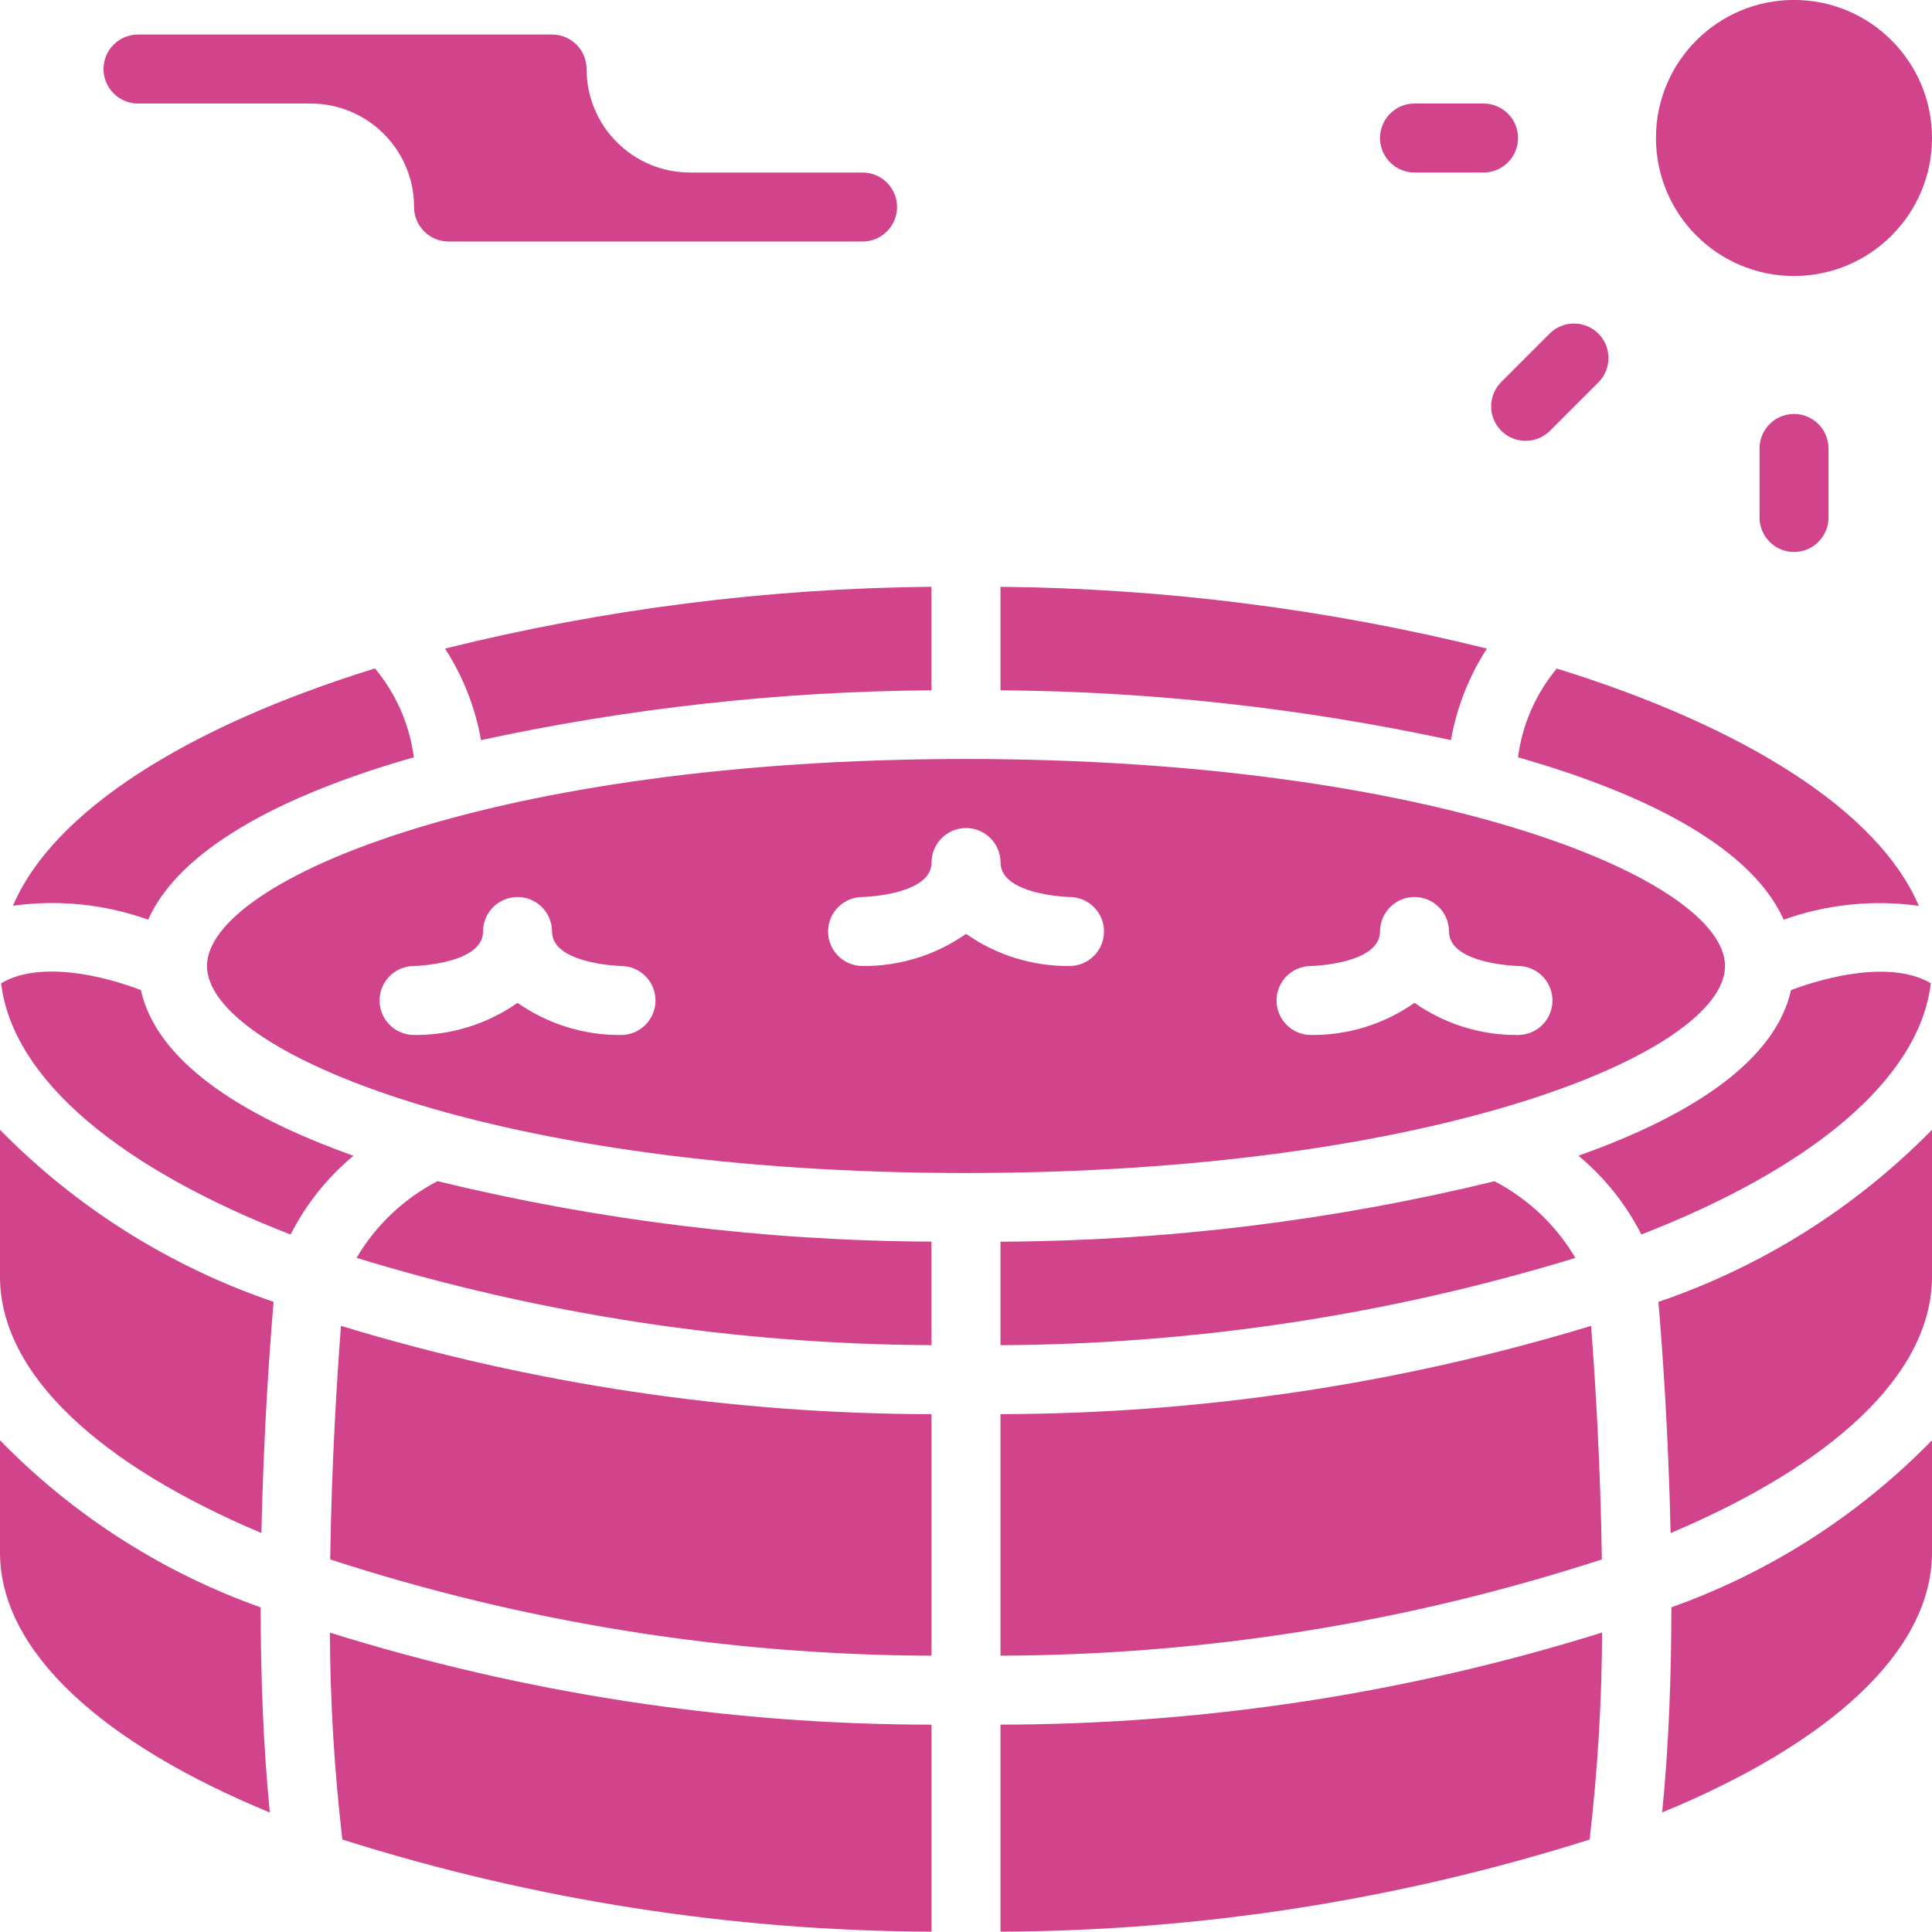 <?xml version="1.0" encoding="UTF-8"?>
<svg xmlns="http://www.w3.org/2000/svg" id="_Слой_1" data-name="Слой_1" version="1.1" viewBox="0 0 41 40.993">
  <defs>
    <style>
      .st0 {
        fill: #d1438b;
      }
    </style>
  </defs>
  <path class="st0" d="M0,23.976c1.623,1.654,3.612,2.904,5.806,3.651-.078.913-.212,2.747-.259,4.906-3.423-1.445-5.547-3.367-5.547-5.443v-3.114ZM7.567,26.694c3.955,1.209,8.065,1.833,12.2,1.852v-2.197c-3.532-.016-7.051-.448-10.483-1.283-.714.371-1.309.935-1.718,1.628ZM0,30.565v2.382c0,2.112,2.201,4.063,5.726,5.517-.14-1.412-.193-2.913-.195-4.353-2.09-.744-3.983-1.957-5.531-3.546ZM7.006,33.093c4.122,1.341,8.428,2.03,12.762,2.043v-5.125c-4.247-.007-8.469-.639-12.532-1.874-.082,1.065-.199,2.896-.229,4.957ZM7.266,39.038c4.045,1.28,8.26,1.939,12.502,1.955v-4.393c-4.329-.004-8.634-.663-12.767-1.953.006,1.467.094,2.934.265,4.391ZM2.991,21.012c-.78-.301-2.14-.635-2.967-.146.246,2.059,2.568,3.944,6.143,5.333.326-.643.78-1.212,1.335-1.672-2.478-.879-4.186-2.05-4.512-3.514ZM32.214,16.071c2.861.815,4.983,1.972,5.638,3.446.919-.328,1.903-.428,2.869-.293-.86-2.015-3.702-3.803-7.684-5.036-.447.537-.733,1.19-.823,1.883ZM3.144,19.517c.659-1.475,2.778-2.631,5.638-3.446-.09-.694-.376-1.349-.825-1.886-3.979,1.233-6.822,3.021-7.682,5.036.966-.134,1.951-.033,2.869.296ZM31.555,13.764c-3.378-.838-6.843-1.278-10.323-1.311v2.196c3.214.024,6.417.378,9.559,1.057.122-.692.382-1.353.764-1.943ZM10.208,15.706c3.142-.679,6.345-1.033,9.559-1.057v-2.197c-3.48.033-6.945.473-10.323,1.312.382.59.642,1.25.764,1.941ZM35.274,38.463c3.525-1.454,5.726-3.405,5.726-5.517v-2.382c-1.549,1.589-3.441,2.802-5.531,3.546,0,1.44-.055,2.94-.195,4.353ZM31.715,25.068c-3.432.836-6.951,1.267-10.483,1.283v2.196c4.135-.02,8.245-.644,12.2-1.852-.409-.693-1.004-1.257-1.718-1.628ZM20.5,24.893c-9.98,0-16.107-2.562-16.107-4.393,0-1.83,6.128-4.393,16.107-4.393s16.107,2.562,16.107,4.393c0,1.834-6.128,4.393-16.107,4.393ZM13.911,21.232c0-.404-.328-.732-.732-.732-.013,0-1.464-.041-1.464-.732,0-.404-.328-.732-.732-.732-.404,0-.732.328-.732.732,0,.689-1.436.732-1.464.732-.405,0-.732.328-.732.732,0,.404.328.732.732.732.785.008,1.553-.231,2.196-.682.643.451,1.411.69,2.196.682.404,0,.732-.328.732-.732ZM23.429,19.768c0-.404-.328-.732-.732-.732-.012,0-1.464-.041-1.464-.732,0-.404-.328-.732-.732-.732-.404,0-.732.328-.732.732,0,.688-1.436.732-1.464.732-.404,0-.732.328-.732.732,0,.404.328.732.732.732.785.008,1.554-.231,2.196-.682.643.451,1.411.69,2.196.682.404,0,.732-.328.732-.732ZM32.946,21.232c0-.404-.328-.732-.732-.732-.012,0-1.464-.041-1.464-.732,0-.404-.328-.732-.732-.732-.404,0-.732.328-.732.732,0,.689-1.436.732-1.464.732-.404,0-.732.328-.732.732,0,.404.328.732.732.732.786.008,1.553-.231,2.196-.682.643.451,1.411.69,2.196.682.405,0,.732-.328.732-.732ZM21.232,40.993c4.242-.016,8.457-.675,12.502-1.955.17-1.458.259-2.925.265-4.393-4.133,1.291-8.437,1.95-12.767,1.954v4.394ZM21.232,35.136c4.334-.013,8.64-.702,12.762-2.043-.03-2.06-.146-3.891-.229-4.956-4.063,1.235-8.286,1.866-12.533,1.873v5.126ZM35.453,32.534c3.423-1.447,5.547-3.369,5.547-5.445v-3.114c-1.623,1.655-3.612,2.906-5.806,3.653.078.911.212,2.744.259,4.905ZM40.976,20.866c-.827-.485-2.186-.15-2.968.146-.325,1.465-2.033,2.636-4.511,3.514.554.46,1.009,1.029,1.335,1.672,3.575-1.392,5.897-3.277,6.143-5.332ZM38.071,5.857c1.617,0,2.929-1.311,2.929-2.929,0-1.617-1.311-2.929-2.929-2.929-1.617,0-2.929,1.311-2.929,2.929,0,1.617,1.311,2.929,2.929,2.929ZM38.804,10.982v-1.465c0-.404-.328-.732-.732-.732-.404,0-.732.328-.732.732v1.465c0,.404.328.732.732.732.404,0,.732-.328.732-.732ZM30.018,3.661h1.465c.404,0,.732-.328.732-.732,0-.404-.328-.732-.732-.732h-1.465c-.404,0-.732.328-.732.732,0,.404.328.732.732.732ZM31.859,9.141c.286.286.75.286,1.035,0l1.035-1.035c.277-.287.273-.744-.009-1.026-.282-.282-.739-.286-1.026-.009l-1.035,1.035c-.286.286-.286.75,0,1.035ZM2.929,2.197h3.661c1.213,0,2.197.983,2.197,2.196,0,.404.328.732.732.732h8.786c.404,0,.732-.328.732-.732,0-.404-.328-.732-.732-.732h-3.661c-1.213,0-2.196-.983-2.196-2.196,0-.405-.328-.732-.732-.732H2.929c-.404,0-.732.327-.732.732,0,.404.328.732.732.732Z"></path>
</svg>

